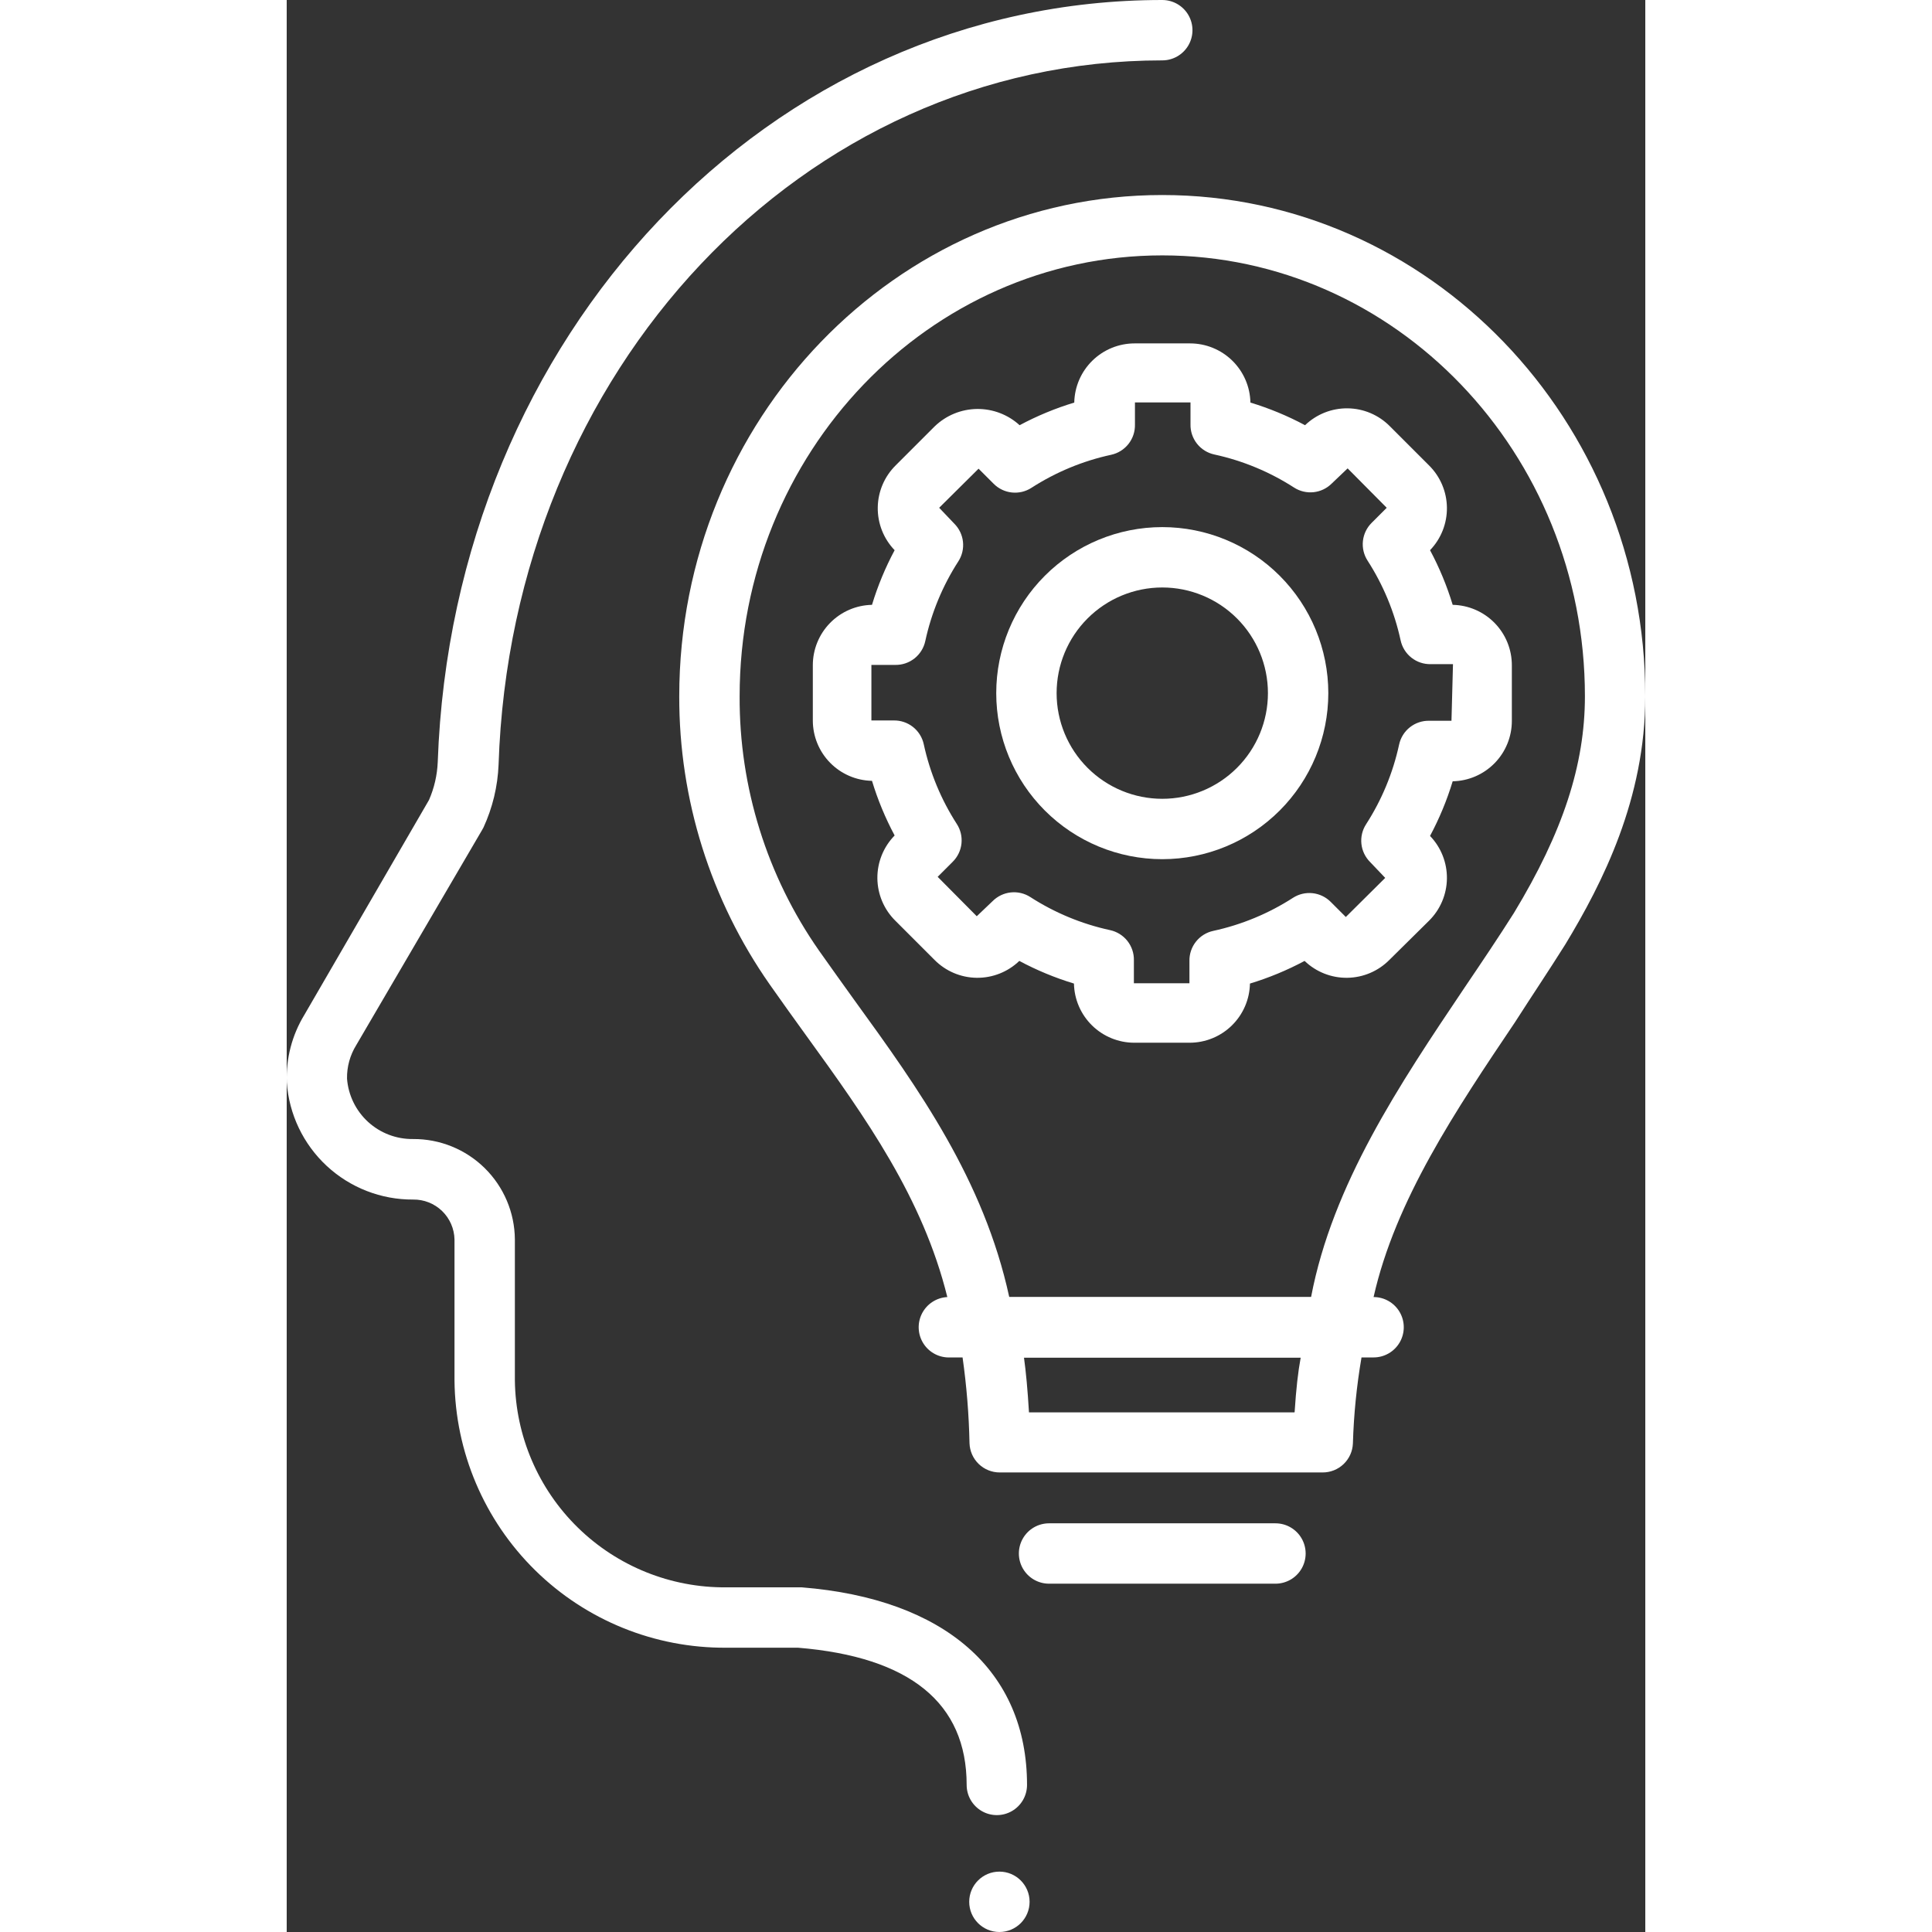 <?xml version="1.0" encoding="UTF-8"?>
<!-- Generator: Adobe Illustrator 15.1.0, SVG Export Plug-In . SVG Version: 6.00 Build 0)  -->
<svg xmlns="http://www.w3.org/2000/svg" xmlns:xlink="http://www.w3.org/1999/xlink" version="1.1" id="Layer_1" x="0px" y="0px" width="100" height="100" viewBox="178.073 0 843.805 1199.95" xml:space="preserve">
<rect x="178.073" y="0" width="843.805" height="1199.95" fill="#333333" stroke="none"/>
<g>
	<path fill="#fff" d="M972.19,586.59c23.155-38.25,49.688-90.469,49.688-154.12c0-171.66-134.53-311.34-300-311.34s-300,139.59-300,311.34   c-0.152,64.06,19.492,126.601,56.25,179.061c7.406,10.594,15,21.094,22.5,31.5c37.5,51.75,72.469,100.97,87.75,162.56   c-6.699,0.352-12.699,4.25-15.746,10.228c-3.043,5.977-2.668,13.125,0.984,18.75s10.031,8.875,16.73,8.523h7.5   c2.508,17.68,3.949,35.491,4.313,53.344c0.172,4.859,2.219,9.461,5.719,12.836c3.496,3.375,8.172,5.262,13.03,5.258h200.62   c4.844,0.004,9.504-1.867,13-5.223s5.555-7.938,5.75-12.777c0.531-17.914,2.32-35.77,5.344-53.438h7.5   c6.699,0,12.888-3.574,16.238-9.375c3.348-5.801,3.348-12.949,0-18.75c-3.352-5.801-9.539-9.375-16.238-9.375   c13.5-60.095,51.188-116.25,87.845-170.721c10.688-16.688,21.094-32.155,31.219-48.28H972.19z M804,877.21H639.09   c-0.844-14.156-1.875-25.125-3.094-33.938h171.84c-1.594,8.53-2.813,19.219-3.75,33.655L804,877.21z M909.38,613.77   c-40.219,59.813-81.75,121.881-95.062,191.721h-187.5c-15.845-72.75-56.25-129.28-95.906-183.94   c-7.406-10.312-14.813-20.625-22.219-31.125c-32.353-46.301-49.578-101.479-49.313-157.97c0-151.22,117.75-273.84,262.5-273.84   s262.5,122.62,262.5,273.84c0,42.469-13.688,84.375-44.062,134.53c-9.656,15.28-19.97,30.562-30.938,46.78L909.38,613.77z"></path>
	<path fill="#fff" d="M651.56,946.12c-6.699,0-12.887,3.574-16.237,9.375c-3.348,5.801-3.348,12.949,0,18.75   c3.352,5.801,9.539,9.375,16.237,9.375h140.62c6.699,0,12.888-3.574,16.238-9.375c3.348-5.801,3.348-12.949,0-18.75   c-3.352-5.801-9.539-9.375-16.238-9.375H651.56z"></path>
	<path fill="#fff" d="M721.88,0c-243.75,0-440.62,207.94-450,473.25c-0.328,8.145-2.172,16.156-5.438,23.625l-77.438,133.5   c-7.664,12.598-11.449,27.172-10.875,41.906c1.383,19.828,10.266,38.387,24.84,51.901c14.578,13.513,33.754,20.97,53.629,20.849   c6.699-0.102,13.16,2.457,17.977,7.113c4.816,4.656,7.586,11.035,7.711,17.729v87.563c0.445,44.358,18.457,86.733,50.089,117.84   c31.63,31.104,74.302,48.401,118.66,48.102h44.625c69.563,5.719,104.721,34.406,104.721,85.22c0,6.699,3.574,12.887,9.375,16.237   c5.801,3.348,12.948,3.348,18.75,0c5.801-3.352,9.375-9.539,9.375-16.237c0-70.875-51-115.59-139.971-122.721h-46.875   c-34.414,0.301-67.547-13.047-92.145-37.116c-24.603-24.07-38.66-56.906-39.105-91.32v-87.656   c-0.125-16.645-6.848-32.555-18.695-44.246c-11.848-11.688-27.848-18.198-44.492-18.098c-10.332,0.148-20.332-3.648-27.961-10.613   c-7.629-6.969-12.316-16.586-13.102-26.887c-0.133-7.344,1.855-14.566,5.719-20.813l78.094-133.5l0.938-1.688   c5.648-12.262,8.833-25.512,9.375-39c8.063-245.439,189.189-437.439,412.22-437.439c6.699,0,12.887-3.574,16.238-9.375   c3.348-5.801,3.348-12.949,0-18.75c-3.353-5.801-9.54-9.375-16.238-9.375L721.88,0z"></path>
	<path fill="#fff" d="M902.25,375.66c-3.559-11.746-8.27-23.113-14.063-33.938c6.84-7.105,10.609-16.617,10.484-26.477   c-0.121-9.863-4.125-19.281-11.141-26.211l-24.281-24.281c-6.93-7.016-16.348-11.02-26.211-11.141   c-9.859-0.125-19.371,3.645-26.477,10.484c-10.824-5.793-22.191-10.504-33.938-14.062c-0.195-9.816-4.234-19.16-11.246-26.031   s-16.438-10.723-26.254-10.719h-34.406c-9.816-0.004-19.242,3.848-26.254,10.719s-11.051,16.215-11.246,26.031   c-11.746,3.559-23.112,8.27-33.938,14.062c-7.223-6.602-16.688-10.207-26.474-10.086c-9.785,0.121-19.155,3.961-26.215,10.742   l-24.281,24.281c-7.016,6.93-11.02,16.348-11.141,26.211c-0.125,9.859,3.645,19.371,10.484,26.477   c-5.793,10.824-10.504,22.191-14.063,33.938c-9.816,0.195-19.16,4.234-26.031,11.246c-6.871,7.012-10.723,16.438-10.719,26.254   v34.312c-0.004,9.816,3.848,19.242,10.719,26.254s16.216,11.052,26.031,11.246c3.559,11.746,8.27,23.113,14.063,33.938   c-6.949,7.094-10.806,16.651-10.72,26.582c0.09,9.93,4.113,19.418,11.188,26.387l24.281,24.281   c6.93,7.016,16.348,11.02,26.211,11.141c9.859,0.125,19.371-3.645,26.477-10.483c10.824,5.793,22.191,10.504,33.938,14.062   c0.195,9.816,4.234,19.16,11.246,26.031s16.438,10.723,26.254,10.719h34.312c9.816,0.004,19.242-3.848,26.254-10.719   s11.052-16.215,11.246-26.031c11.746-3.559,23.113-8.27,33.938-14.062c7.105,6.84,16.616,10.608,26.477,10.483   c9.863-0.121,19.281-4.125,26.211-11.141l24.563-24.281c7.016-6.93,11.02-16.348,11.141-26.211   c0.125-9.859-3.645-19.371-10.484-26.477c5.794-10.824,10.505-22.191,14.063-33.938c9.816-0.195,19.16-4.234,26.031-11.246   s10.723-16.438,10.719-26.254v-34.406c0.051-9.848-3.773-19.324-10.652-26.375C921.472,379.92,912.097,375.854,902.25,375.66   L902.25,375.66z M901.5,447.66h-13.781c-4.359-0.098-8.617,1.328-12.039,4.031s-5.797,6.516-6.711,10.781   c-3.816,17.598-10.772,34.366-20.53,49.5c-2.324,3.605-3.34,7.902-2.879,12.168c0.461,4.262,2.371,8.242,5.41,11.27l9.375,9.844   l-24.47,24.281l-9.375-9.375c-3.027-3.039-7.008-4.949-11.27-5.41c-4.266-0.461-8.563,0.555-12.168,2.879   c-15.133,9.758-31.902,16.715-49.5,20.531c-4.266,0.914-8.078,3.289-10.781,6.711s-4.129,7.68-4.031,12.038v13.781h-34.5v-14.25   c0.098-4.359-1.328-8.617-4.031-12.039s-6.516-5.797-10.781-6.711c-17.598-3.816-34.366-10.772-49.5-20.53   c-3.605-2.324-7.901-3.34-12.168-2.879c-4.262,0.461-8.242,2.371-11.27,5.41l-9.844,9.375l-24.281-24.47l9.375-9.375   c3.039-3.027,4.949-7.008,5.41-11.27c0.461-4.266-0.555-8.563-2.879-12.168c-9.758-15.133-16.715-31.902-20.531-49.5   c-0.914-4.266-3.289-8.078-6.711-10.781s-7.68-4.129-12.038-4.031H541.22v-34.5h14.719c4.359,0.098,8.617-1.328,12.039-4.031   s5.797-6.516,6.711-10.781c3.816-17.598,10.772-34.367,20.531-49.5c2.324-3.605,3.34-7.902,2.879-12.168   c-0.461-4.262-2.371-8.242-5.41-11.27l-9.375-9.844l24.469-24.281l9.375,9.375c3.027,3.039,7.008,4.949,11.27,5.41   c4.266,0.461,8.563-0.555,12.168-2.879c15.134-9.758,31.902-16.715,49.5-20.531c4.266-0.914,8.078-3.289,10.781-6.711   s4.129-7.68,4.031-12.039v-13.781h34.5v13.594c-0.098,4.359,1.328,8.617,4.031,12.039s6.516,5.797,10.781,6.711   c17.598,3.816,34.367,10.773,49.5,20.531c3.605,2.324,7.902,3.34,12.168,2.879c4.262-0.461,8.242-2.371,11.27-5.41l9.844-9.375   l24.281,24.469l-9.375,9.375c-3.039,3.027-4.949,7.008-5.41,11.27c-0.461,4.266,0.555,8.563,2.879,12.168   c9.758,15.133,16.715,31.902,20.531,49.5c0.914,4.266,3.289,8.078,6.711,10.781s7.68,4.129,12.039,4.031h13.78L901.5,447.66z"></path>
	<path fill="#fff" d="M721.88,327.38c-27.352,0-53.582,10.863-72.922,30.203s-30.203,45.57-30.203,72.922c0,27.353,10.863,53.582,30.203,72.922   s45.57,30.203,72.922,30.203c27.353,0,53.582-10.863,72.922-30.203s30.203-45.569,30.203-72.922   c0-27.352-10.863-53.582-30.203-72.922S749.232,327.38,721.88,327.38z M721.88,496.13c-17.406,0-34.098-6.914-46.401-19.223   c-12.31-12.306-19.224-28.996-19.224-46.402s6.914-34.098,19.224-46.402c12.305-12.309,28.995-19.223,46.401-19.223   s34.099,6.914,46.402,19.223c12.309,12.305,19.223,28.996,19.223,46.402s-6.914,34.098-19.223,46.402   C755.977,489.216,739.286,496.13,721.88,496.13z"></path>
	<path fill="#fff" d="M639.47,1181.2c0,10.354-8.395,18.75-18.75,18.75s-18.75-8.395-18.75-18.75s8.395-18.75,18.75-18.75   S639.47,1170.845,639.47,1181.2"></path>
</g>
</svg>
